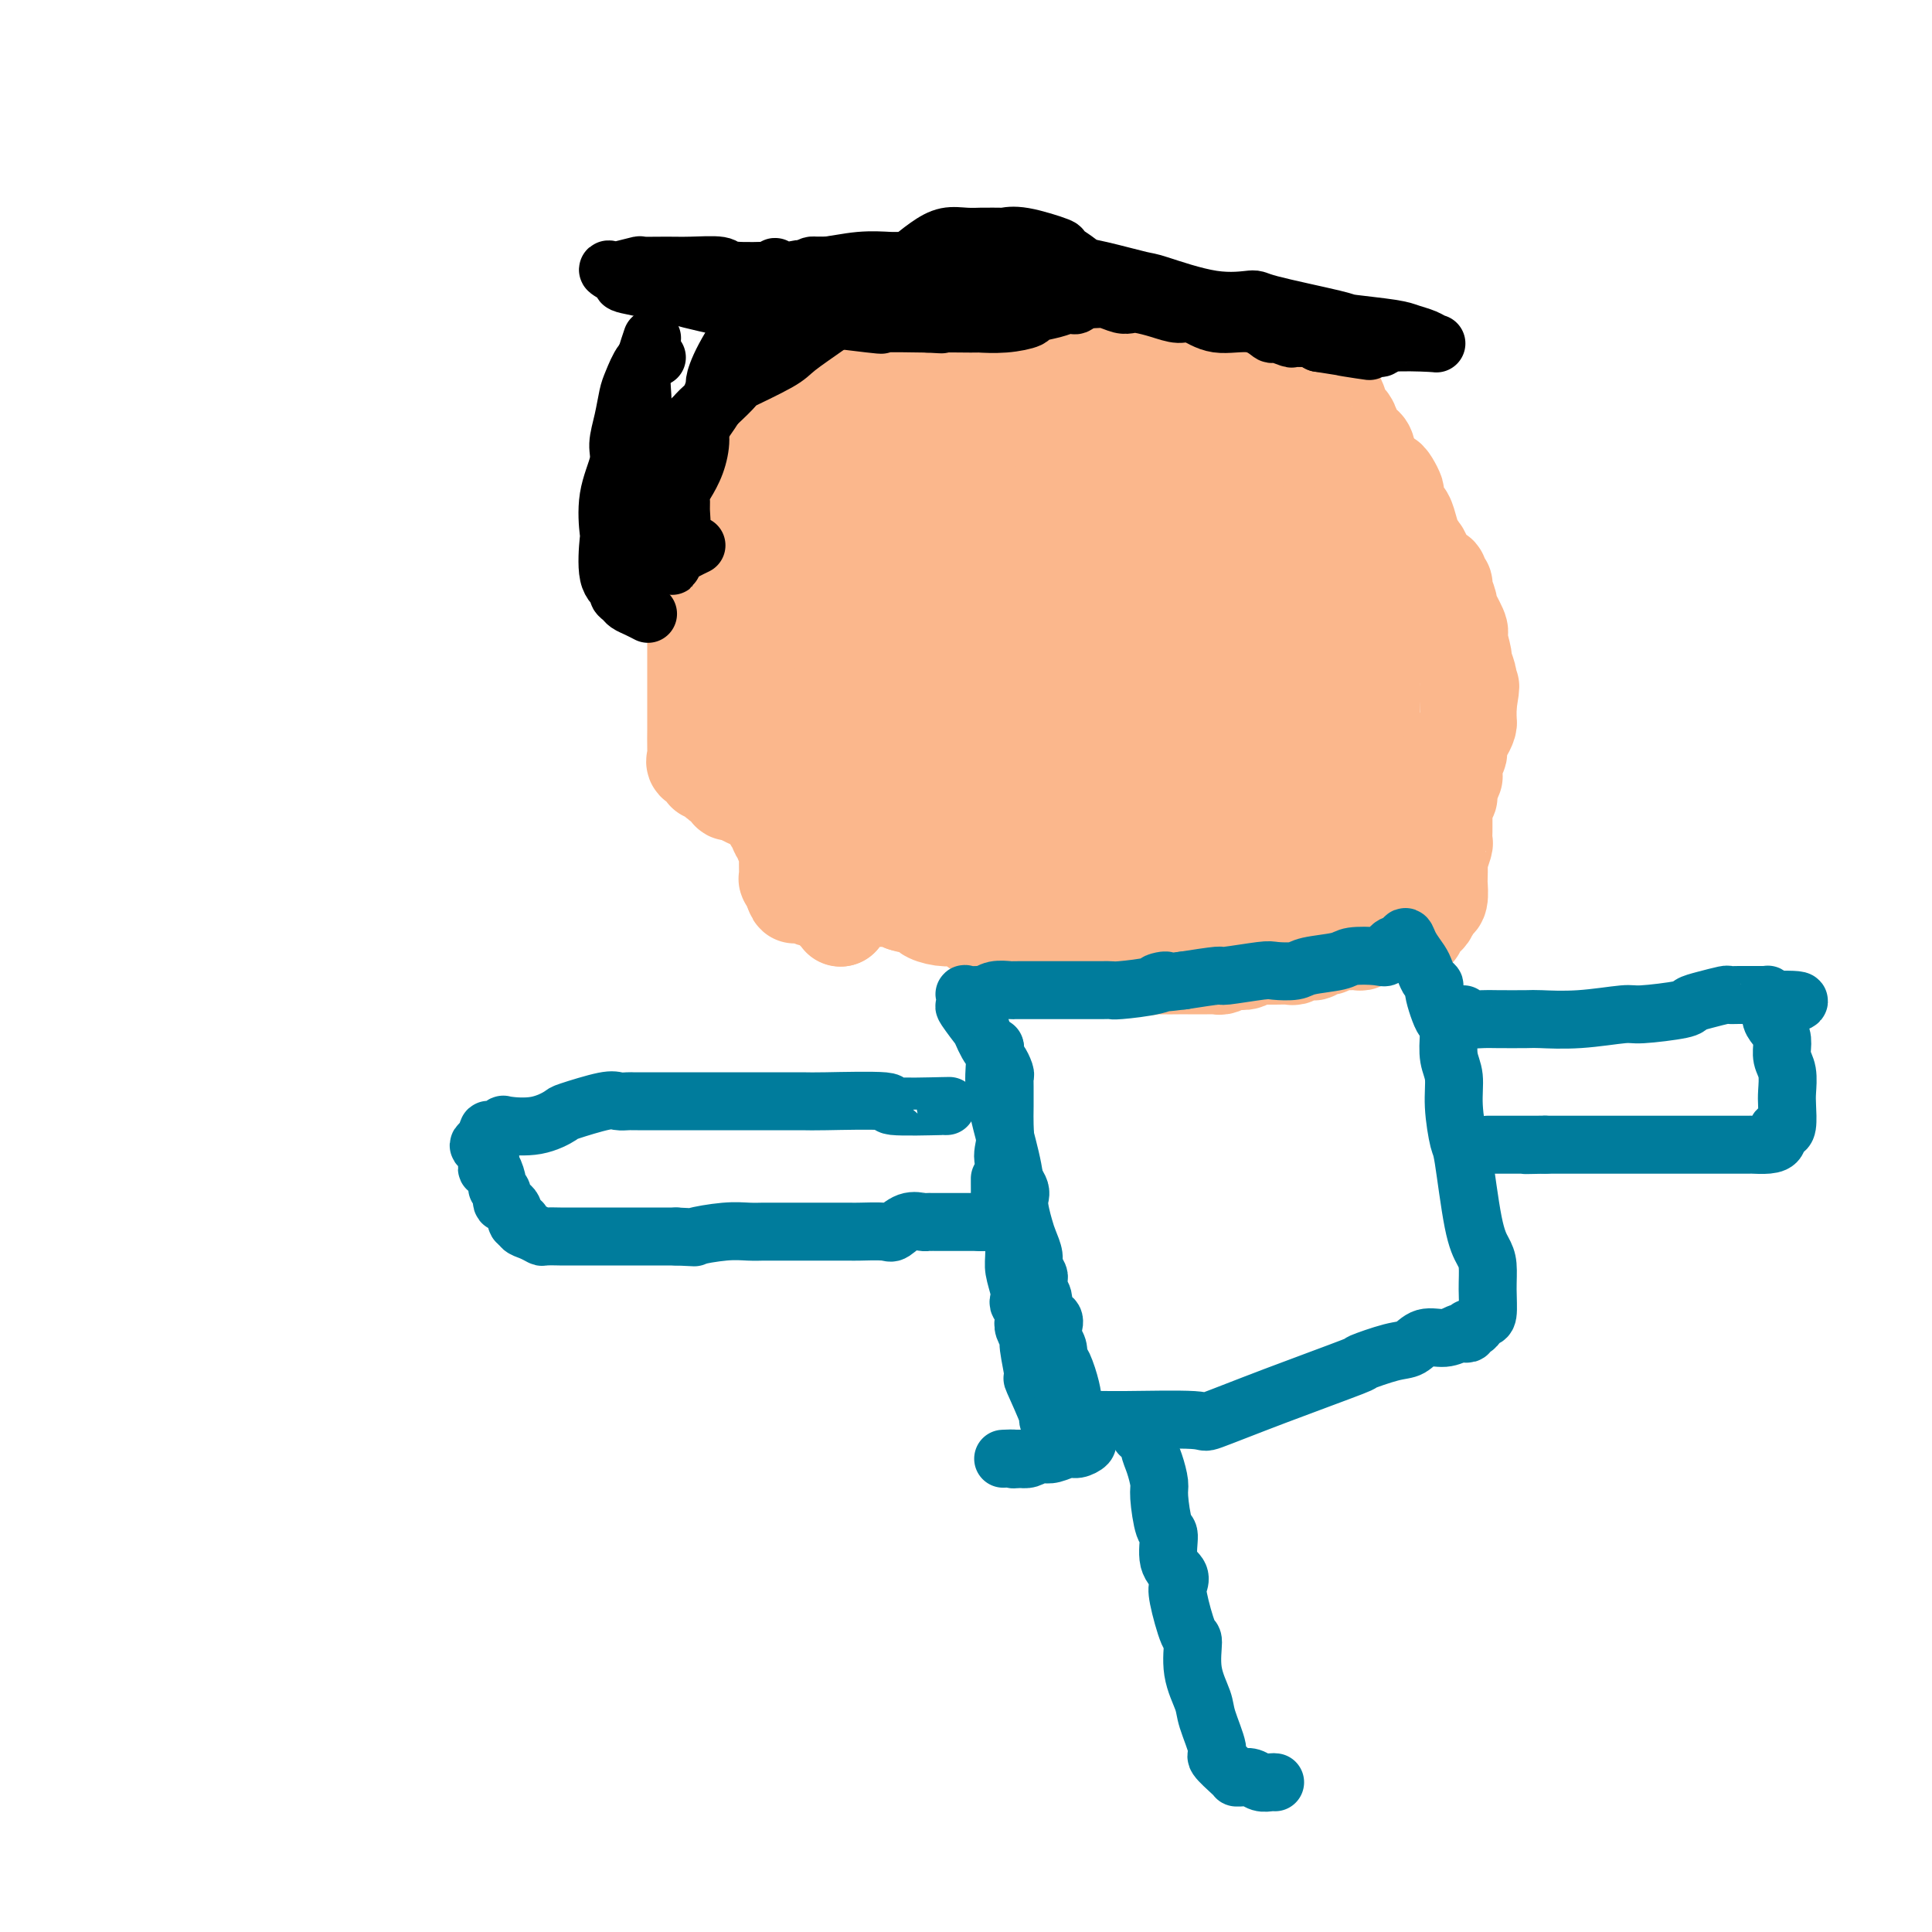 <svg viewBox='0 0 400 400' version='1.1' xmlns='http://www.w3.org/2000/svg' xmlns:xlink='http://www.w3.org/1999/xlink'><g fill='none' stroke='#FBB78C' stroke-width='28' stroke-linecap='round' stroke-linejoin='round'><path d='M192,110c0.632,-0.001 1.265,-0.002 2,0c0.735,0.002 1.574,0.008 3,0c1.426,-0.008 3.441,-0.028 5,0c1.559,0.028 2.662,0.106 4,0c1.338,-0.106 2.913,-0.395 4,-1c1.087,-0.605 1.688,-1.528 3,-2c1.312,-0.472 3.336,-0.495 5,-1c1.664,-0.505 2.967,-1.494 4,-2c1.033,-0.506 1.796,-0.531 3,-1c1.204,-0.469 2.850,-1.382 3,-2c0.150,-0.618 -1.196,-0.942 0,-1c1.196,-0.058 4.934,0.149 6,0c1.066,-0.149 -0.541,-0.653 2,0c2.541,0.653 9.231,2.465 12,3c2.769,0.535 1.617,-0.205 2,0c0.383,0.205 2.300,1.354 3,2c0.700,0.646 0.184,0.788 0,1c-0.184,0.212 -0.037,0.495 0,1c0.037,0.505 -0.036,1.233 0,3c0.036,1.767 0.180,4.573 0,7c-0.180,2.427 -0.684,4.476 -1,6c-0.316,1.524 -0.446,2.522 -1,4c-0.554,1.478 -1.534,3.436 -2,5c-0.466,1.564 -0.419,2.732 -1,4c-0.581,1.268 -1.791,2.634 -3,4'/><path d='M245,140c-1.305,3.488 -1.069,3.708 -1,4c0.069,0.292 -0.030,0.657 0,1c0.030,0.343 0.187,0.663 -1,1c-1.187,0.337 -3.720,0.689 -5,1c-1.280,0.311 -1.309,0.580 -3,1c-1.691,0.420 -5.044,0.991 -8,1c-2.956,0.009 -5.514,-0.544 -7,-1c-1.486,-0.456 -1.900,-0.814 -4,-2c-2.100,-1.186 -5.886,-3.200 -8,-4c-2.114,-0.800 -2.556,-0.385 -4,-1c-1.444,-0.615 -3.889,-2.261 -5,-3c-1.111,-0.739 -0.888,-0.572 -1,-1c-0.112,-0.428 -0.559,-1.450 -1,-3c-0.441,-1.550 -0.875,-3.629 -1,-5c-0.125,-1.371 0.060,-2.035 0,-3c-0.060,-0.965 -0.363,-2.233 0,-3c0.363,-0.767 1.393,-1.035 2,-2c0.607,-0.965 0.792,-2.629 2,-4c1.208,-1.371 3.439,-2.451 4,-3c0.561,-0.549 -0.550,-0.568 0,-1c0.550,-0.432 2.759,-1.278 4,-2c1.241,-0.722 1.515,-1.318 3,-2c1.485,-0.682 4.182,-1.448 5,-2c0.818,-0.552 -0.241,-0.891 1,-1c1.241,-0.109 4.784,0.011 6,0c1.216,-0.011 0.107,-0.154 1,0c0.893,0.154 3.788,0.603 5,1c1.212,0.397 0.742,0.742 1,1c0.258,0.258 1.244,0.430 2,1c0.756,0.570 1.280,1.538 2,3c0.720,1.462 1.634,3.418 2,5c0.366,1.582 0.183,2.791 0,4'/><path d='M236,121c0.514,1.589 -0.202,-0.439 0,1c0.202,1.439 1.322,6.344 2,8c0.678,1.656 0.912,0.065 1,2c0.088,1.935 0.029,7.398 0,10c-0.029,2.602 -0.026,2.343 0,3c0.026,0.657 0.077,2.229 0,3c-0.077,0.771 -0.280,0.740 -1,1c-0.720,0.260 -1.955,0.812 -3,1c-1.045,0.188 -1.901,0.012 -2,0c-0.099,-0.012 0.557,0.140 -1,0c-1.557,-0.140 -5.329,-0.571 -7,-1c-1.671,-0.429 -1.243,-0.854 -3,-2c-1.757,-1.146 -5.699,-3.012 -9,-4c-3.301,-0.988 -5.960,-1.097 -8,-2c-2.040,-0.903 -3.461,-2.600 -5,-4c-1.539,-1.400 -3.197,-2.502 -4,-3c-0.803,-0.498 -0.752,-0.390 -1,-1c-0.248,-0.610 -0.793,-1.937 -1,-3c-0.207,-1.063 -0.074,-1.861 0,-2c0.074,-0.139 0.088,0.380 0,-1c-0.088,-1.380 -0.280,-4.661 0,-6c0.280,-1.339 1.032,-0.737 2,-1c0.968,-0.263 2.153,-1.393 3,-2c0.847,-0.607 1.357,-0.693 2,-1c0.643,-0.307 1.418,-0.837 3,-1c1.582,-0.163 3.970,0.040 5,0c1.030,-0.040 0.702,-0.325 3,0c2.298,0.325 7.222,1.260 10,2c2.778,0.740 3.410,1.287 5,2c1.590,0.713 4.137,1.593 5,2c0.863,0.407 0.040,0.340 0,1c-0.040,0.660 0.703,2.046 1,4c0.297,1.954 0.149,4.477 0,7'/><path d='M233,134c0.238,2.572 0.335,3.003 0,5c-0.335,1.997 -1.100,5.560 -1,7c0.100,1.440 1.064,0.759 0,2c-1.064,1.241 -4.157,4.406 -6,6c-1.843,1.594 -2.438,1.617 -4,2c-1.562,0.383 -4.092,1.124 -7,2c-2.908,0.876 -6.193,1.885 -8,2c-1.807,0.115 -2.137,-0.665 -3,-1c-0.863,-0.335 -2.259,-0.225 -4,-1c-1.741,-0.775 -3.826,-2.437 -5,-3c-1.174,-0.563 -1.435,-0.029 -3,-2c-1.565,-1.971 -4.434,-6.449 -6,-9c-1.566,-2.551 -1.830,-3.177 -2,-4c-0.170,-0.823 -0.245,-1.843 0,-6c0.245,-4.157 0.809,-11.451 1,-15c0.191,-3.549 0.010,-3.353 1,-5c0.990,-1.647 3.151,-5.136 5,-8c1.849,-2.864 3.385,-5.104 4,-6c0.615,-0.896 0.307,-0.448 0,0'/><path d='M232,87c0.417,0.614 0.834,1.227 1,2c0.166,0.773 0.083,1.705 0,2c-0.083,0.295 -0.164,-0.049 0,2c0.164,2.049 0.573,6.490 1,9c0.427,2.510 0.873,3.091 1,8c0.127,4.909 -0.064,14.148 0,18c0.064,3.852 0.384,2.317 0,5c-0.384,2.683 -1.472,9.582 -2,13c-0.528,3.418 -0.497,3.353 -1,4c-0.503,0.647 -1.542,2.005 -3,4c-1.458,1.995 -3.336,4.625 -4,6c-0.664,1.375 -0.113,1.495 -1,2c-0.887,0.505 -3.211,1.397 -4,2c-0.789,0.603 -0.042,0.918 0,1c0.042,0.082 -0.622,-0.070 -1,0c-0.378,0.070 -0.469,0.361 -1,0c-0.531,-0.361 -1.500,-1.376 -3,-2c-1.500,-0.624 -3.529,-0.858 -5,-3c-1.471,-2.142 -2.383,-6.192 -4,-10c-1.617,-3.808 -3.939,-7.374 -6,-12c-2.061,-4.626 -3.862,-10.313 -5,-13c-1.138,-2.687 -1.613,-2.376 -2,-6c-0.387,-3.624 -0.684,-11.184 -1,-14c-0.316,-2.816 -0.650,-0.888 0,-2c0.650,-1.112 2.284,-5.265 3,-7c0.716,-1.735 0.515,-1.052 2,-1c1.485,0.052 4.655,-0.527 6,-1c1.345,-0.473 0.865,-0.842 4,0c3.135,0.842 9.885,2.894 13,4c3.115,1.106 2.594,1.266 4,2c1.406,0.734 4.738,2.042 8,3c3.262,0.958 6.455,1.566 8,2c1.545,0.434 1.441,0.696 2,1c0.559,0.304 1.779,0.652 3,1'/><path d='M245,107c6.075,2.161 2.263,1.065 1,1c-1.263,-0.065 0.024,0.903 0,2c-0.024,1.097 -1.359,2.323 -3,4c-1.641,1.677 -3.587,3.806 -6,6c-2.413,2.194 -5.293,4.455 -9,7c-3.707,2.545 -8.240,5.376 -13,8c-4.760,2.624 -9.746,5.042 -13,7c-3.254,1.958 -4.774,3.455 -6,4c-1.226,0.545 -2.157,0.138 -3,0c-0.843,-0.138 -1.597,-0.009 -2,0c-0.403,0.009 -0.456,-0.104 -1,0c-0.544,0.104 -1.580,0.424 -3,0c-1.420,-0.424 -3.225,-1.592 -4,-2c-0.775,-0.408 -0.519,-0.057 -2,-1c-1.481,-0.943 -4.697,-3.182 -6,-4c-1.303,-0.818 -0.693,-0.215 -1,-1c-0.307,-0.785 -1.531,-2.957 -2,-5c-0.469,-2.043 -0.183,-3.956 0,-5c0.183,-1.044 0.264,-1.220 0,-2c-0.264,-0.780 -0.872,-2.163 1,-6c1.872,-3.837 6.224,-10.126 8,-13c1.776,-2.874 0.977,-2.331 4,-4c3.023,-1.669 9.869,-5.550 15,-8c5.131,-2.450 8.546,-3.468 10,-4c1.454,-0.532 0.946,-0.579 4,-1c3.054,-0.421 9.669,-1.218 14,-1c4.331,0.218 6.377,1.449 8,2c1.623,0.551 2.823,0.422 4,1c1.177,0.578 2.332,1.862 4,3c1.668,1.138 3.849,2.130 6,3c2.151,0.870 4.271,1.619 6,3c1.729,1.381 3.065,3.395 4,5c0.935,1.605 1.467,2.803 2,4'/><path d='M262,110c1.825,4.355 3.387,10.742 4,16c0.613,5.258 0.276,9.387 0,12c-0.276,2.613 -0.492,3.709 -1,7c-0.508,3.291 -1.310,8.778 -2,11c-0.690,2.222 -1.269,1.180 -2,2c-0.731,0.820 -1.614,3.502 -3,5c-1.386,1.498 -3.275,1.814 -6,3c-2.725,1.186 -6.286,3.244 -8,4c-1.714,0.756 -1.581,0.209 -3,0c-1.419,-0.209 -4.389,-0.081 -7,0c-2.611,0.081 -4.861,0.113 -6,0c-1.139,-0.113 -1.166,-0.372 -2,-1c-0.834,-0.628 -2.475,-1.627 -6,-3c-3.525,-1.373 -8.934,-3.121 -11,-4c-2.066,-0.879 -0.790,-0.889 -2,-2c-1.210,-1.111 -4.906,-3.324 -7,-6c-2.094,-2.676 -2.586,-5.815 -3,-8c-0.414,-2.185 -0.750,-3.415 -1,-4c-0.250,-0.585 -0.416,-0.525 0,-2c0.416,-1.475 1.412,-4.485 2,-6c0.588,-1.515 0.767,-1.537 1,-2c0.233,-0.463 0.521,-1.368 2,-3c1.479,-1.632 4.150,-3.991 5,-5c0.850,-1.009 -0.121,-0.670 2,-2c2.121,-1.330 7.332,-4.331 10,-6c2.668,-1.669 2.792,-2.006 4,-3c1.208,-0.994 3.501,-2.645 7,-4c3.499,-1.355 8.206,-2.415 10,-3c1.794,-0.585 0.675,-0.696 1,-1c0.325,-0.304 2.093,-0.801 3,-1c0.907,-0.199 0.954,-0.099 1,0'/><path d='M244,104c3.794,-1.047 2.280,0.835 2,2c-0.280,1.165 0.673,1.614 2,3c1.327,1.386 3.027,3.708 4,6c0.973,2.292 1.220,4.554 1,8c-0.220,3.446 -0.907,8.075 -1,10c-0.093,1.925 0.407,1.146 -1,5c-1.407,3.854 -4.720,12.342 -6,16c-1.280,3.658 -0.527,2.485 -2,4c-1.473,1.515 -5.172,5.716 -8,8c-2.828,2.284 -4.783,2.650 -6,3c-1.217,0.350 -1.694,0.685 -3,1c-1.306,0.315 -3.441,0.611 -6,1c-2.559,0.389 -5.543,0.872 -7,1c-1.457,0.128 -1.389,-0.099 -2,0c-0.611,0.099 -1.901,0.524 -4,0c-2.099,-0.524 -5.006,-1.996 -7,-3c-1.994,-1.004 -3.074,-1.539 -4,-2c-0.926,-0.461 -1.696,-0.847 -4,-5c-2.304,-4.153 -6.141,-12.075 -8,-16c-1.859,-3.925 -1.740,-3.855 -2,-6c-0.260,-2.145 -0.900,-6.505 -1,-10c-0.100,-3.495 0.340,-6.126 1,-9c0.660,-2.874 1.541,-5.992 2,-7c0.459,-1.008 0.494,0.094 1,0c0.506,-0.094 1.481,-1.384 2,-2c0.519,-0.616 0.582,-0.557 1,-1c0.418,-0.443 1.189,-1.389 2,-2c0.811,-0.611 1.660,-0.889 2,-1c0.340,-0.111 0.170,-0.056 0,0'/><path d='M196,103c1.297,-1.320 2.594,-2.640 4,-4c1.406,-1.360 2.920,-2.761 5,-4c2.080,-1.239 4.726,-2.316 6,-3c1.274,-0.684 1.177,-0.976 3,-1c1.823,-0.024 5.565,0.218 7,0c1.435,-0.218 0.564,-0.898 1,0c0.436,0.898 2.181,3.374 3,4c0.819,0.626 0.713,-0.597 2,2c1.287,2.597 3.967,9.016 5,12c1.033,2.984 0.420,2.534 1,5c0.580,2.466 2.352,7.848 3,11c0.648,3.152 0.170,4.072 0,5c-0.170,0.928 -0.034,1.862 0,4c0.034,2.138 -0.035,5.478 0,7c0.035,1.522 0.173,1.225 0,2c-0.173,0.775 -0.657,2.624 -1,4c-0.343,1.376 -0.544,2.281 -1,3c-0.456,0.719 -1.166,1.253 -2,2c-0.834,0.747 -1.792,1.706 -2,2c-0.208,0.294 0.334,-0.078 -1,0c-1.334,0.078 -4.544,0.606 -6,1c-1.456,0.394 -1.157,0.652 -3,1c-1.843,0.348 -5.828,0.784 -7,1c-1.172,0.216 0.471,0.213 -3,0c-3.471,-0.213 -12.054,-0.634 -16,-1c-3.946,-0.366 -3.255,-0.676 -6,-2c-2.745,-1.324 -8.928,-3.660 -13,-6c-4.072,-2.340 -6.035,-4.682 -7,-6c-0.965,-1.318 -0.933,-1.613 -2,-4c-1.067,-2.387 -3.235,-6.867 -4,-9c-0.765,-2.133 -0.129,-1.921 0,-2c0.129,-0.079 -0.249,-0.451 0,-1c0.249,-0.549 1.124,-1.274 2,-2'/><path d='M164,124c1.321,-1.670 3.624,-3.346 5,-4c1.376,-0.654 1.824,-0.288 3,-1c1.176,-0.712 3.079,-2.503 8,-5c4.921,-2.497 12.860,-5.700 17,-7c4.140,-1.300 4.480,-0.696 7,-1c2.520,-0.304 7.220,-1.515 10,-2c2.780,-0.485 3.641,-0.244 6,0c2.359,0.244 6.218,0.492 9,1c2.782,0.508 4.489,1.278 6,2c1.511,0.722 2.825,1.397 4,2c1.175,0.603 2.210,1.133 3,2c0.790,0.867 1.336,2.071 2,3c0.664,0.929 1.445,1.585 2,3c0.555,1.415 0.883,3.590 1,5c0.117,1.410 0.024,2.056 0,4c-0.024,1.944 0.022,5.187 0,10c-0.022,4.813 -0.112,11.197 0,14c0.112,2.803 0.427,2.027 -1,5c-1.427,2.973 -4.597,9.697 -6,13c-1.403,3.303 -1.038,3.187 -2,4c-0.962,0.813 -3.250,2.557 -5,4c-1.750,1.443 -2.960,2.585 -4,3c-1.040,0.415 -1.908,0.104 -3,0c-1.092,-0.104 -2.407,-0.001 -4,0c-1.593,0.001 -3.463,-0.100 -5,0c-1.537,0.100 -2.741,0.401 -4,0c-1.259,-0.401 -2.572,-1.505 -4,-3c-1.428,-1.495 -2.970,-3.380 -5,-6c-2.030,-2.620 -4.546,-5.975 -7,-10c-2.454,-4.025 -4.844,-8.722 -7,-13c-2.156,-4.278 -4.078,-8.139 -6,-12'/><path d='M184,135c-2.464,-5.667 -2.125,-7.333 -2,-9c0.125,-1.667 0.036,-3.333 0,-4c-0.036,-0.667 -0.018,-0.333 0,0'/><path d='M196,99c3.868,-1.642 7.736,-3.284 10,-4c2.264,-0.716 2.925,-0.507 5,-1c2.075,-0.493 5.566,-1.690 11,-2c5.434,-0.310 12.811,0.267 18,1c5.189,0.733 8.189,1.623 10,2c1.811,0.377 2.433,0.241 5,1c2.567,0.759 7.078,2.412 9,3c1.922,0.588 1.255,0.113 1,0c-0.255,-0.113 -0.096,0.138 1,1c1.096,0.862 3.130,2.334 4,4c0.870,1.666 0.575,3.525 0,5c-0.575,1.475 -1.431,2.566 -2,4c-0.569,1.434 -0.850,3.213 -2,6c-1.150,2.787 -3.169,6.583 -6,11c-2.831,4.417 -6.476,9.456 -8,12c-1.524,2.544 -0.929,2.595 -4,6c-3.071,3.405 -9.808,10.166 -13,13c-3.192,2.834 -2.838,1.741 -4,2c-1.162,0.259 -3.840,1.869 -7,3c-3.160,1.131 -6.802,1.781 -8,2c-1.198,0.219 0.046,0.006 -1,0c-1.046,-0.006 -4.383,0.196 -6,0c-1.617,-0.196 -1.513,-0.788 -2,-1c-0.487,-0.212 -1.567,-0.043 -4,-1c-2.433,-0.957 -6.221,-3.042 -8,-4c-1.779,-0.958 -1.548,-0.791 -3,-2c-1.452,-1.209 -4.585,-3.794 -6,-5c-1.415,-1.206 -1.112,-1.035 -2,-3c-0.888,-1.965 -2.967,-6.068 -4,-9c-1.033,-2.932 -1.019,-4.693 -1,-5c0.019,-0.307 0.044,0.840 0,-1c-0.044,-1.840 -0.155,-6.669 0,-9c0.155,-2.331 0.578,-2.166 1,-2'/><path d='M180,126c0.025,-3.674 0.087,-4.359 1,-6c0.913,-1.641 2.675,-4.239 4,-6c1.325,-1.761 2.212,-2.685 3,-3c0.788,-0.315 1.477,-0.021 3,-1c1.523,-0.979 3.879,-3.232 5,-4c1.121,-0.768 1.005,-0.051 2,0c0.995,0.051 3.101,-0.562 4,-1c0.899,-0.438 0.591,-0.700 2,-1c1.409,-0.300 4.533,-0.639 6,-1c1.467,-0.361 1.276,-0.745 3,0c1.724,0.745 5.364,2.619 7,3c1.636,0.381 1.269,-0.732 3,0c1.731,0.732 5.560,3.308 7,4c1.440,0.692 0.490,-0.501 2,0c1.510,0.501 5.479,2.697 7,4c1.521,1.303 0.596,1.715 1,3c0.404,1.285 2.139,3.443 3,6c0.861,2.557 0.848,5.512 1,7c0.152,1.488 0.470,1.510 1,4c0.530,2.490 1.271,7.450 1,12c-0.271,4.550 -1.555,8.690 -2,11c-0.445,2.310 -0.051,2.790 -1,4c-0.949,1.210 -3.240,3.151 -5,5c-1.760,1.849 -2.988,3.607 -5,5c-2.012,1.393 -4.807,2.421 -6,3c-1.193,0.579 -0.785,0.710 -3,1c-2.215,0.290 -7.054,0.741 -9,1c-1.946,0.259 -0.999,0.326 -3,0c-2.001,-0.326 -6.949,-1.046 -10,-2c-3.051,-0.954 -4.206,-2.141 -6,-3c-1.794,-0.859 -4.227,-1.388 -6,-2c-1.773,-0.612 -2.887,-1.306 -4,-2'/><path d='M186,167c-5.612,-1.904 -6.642,-2.163 -8,-3c-1.358,-0.837 -3.043,-2.251 -4,-3c-0.957,-0.749 -1.185,-0.834 -2,-3c-0.815,-2.166 -2.218,-6.412 -3,-8c-0.782,-1.588 -0.942,-0.518 -1,-2c-0.058,-1.482 -0.015,-5.516 0,-8c0.015,-2.484 0.001,-3.417 0,-4c-0.001,-0.583 0.009,-0.815 0,-2c-0.009,-1.185 -0.038,-3.323 0,-4c0.038,-0.677 0.142,0.106 0,0c-0.142,-0.106 -0.531,-1.101 0,-2c0.531,-0.899 1.981,-1.703 3,-2c1.019,-0.297 1.605,-0.088 2,0c0.395,0.088 0.599,0.056 2,-1c1.401,-1.056 4.000,-3.137 5,-4c1.000,-0.863 0.401,-0.508 1,-1c0.599,-0.492 2.395,-1.831 4,-3c1.605,-1.169 3.018,-2.169 4,-3c0.982,-0.831 1.534,-1.493 2,-2c0.466,-0.507 0.848,-0.859 1,-1c0.152,-0.141 0.076,-0.070 0,0'/><path d='M196,108c1.271,0.065 2.541,0.129 3,0c0.459,-0.129 0.106,-0.452 1,0c0.894,0.452 3.036,1.678 4,2c0.964,0.322 0.752,-0.261 2,0c1.248,0.261 3.958,1.367 5,2c1.042,0.633 0.418,0.792 1,1c0.582,0.208 2.371,0.464 4,1c1.629,0.536 3.099,1.350 4,2c0.901,0.650 1.232,1.135 2,2c0.768,0.865 1.971,2.108 3,3c1.029,0.892 1.883,1.431 3,3c1.117,1.569 2.496,4.167 3,5c0.504,0.833 0.132,-0.099 1,2c0.868,2.099 2.975,7.229 4,9c1.025,1.771 0.966,0.183 1,3c0.034,2.817 0.160,10.038 0,13c-0.160,2.962 -0.605,1.663 -1,3c-0.395,1.337 -0.740,5.310 -1,7c-0.260,1.690 -0.436,1.098 -1,1c-0.564,-0.098 -1.516,0.299 -2,1c-0.484,0.701 -0.498,1.705 -1,2c-0.502,0.295 -1.491,-0.120 -2,0c-0.509,0.120 -0.538,0.775 -1,1c-0.462,0.225 -1.359,0.019 -2,0c-0.641,-0.019 -1.028,0.150 -2,0c-0.972,-0.150 -2.531,-0.617 -4,-1c-1.469,-0.383 -2.848,-0.681 -4,-1c-1.152,-0.319 -2.076,-0.660 -3,-1'/><path d='M213,168c-2.641,-0.799 -2.742,-1.296 -4,-2c-1.258,-0.704 -3.672,-1.616 -5,-2c-1.328,-0.384 -1.568,-0.240 -3,-1c-1.432,-0.760 -4.055,-2.426 -5,-3c-0.945,-0.574 -0.210,-0.058 0,-1c0.210,-0.942 -0.104,-3.342 0,-4c0.104,-0.658 0.625,0.425 1,-1c0.375,-1.425 0.602,-5.357 1,-7c0.398,-1.643 0.966,-0.998 2,-2c1.034,-1.002 2.535,-3.650 3,-5c0.465,-1.350 -0.106,-1.402 1,-3c1.106,-1.598 3.887,-4.742 5,-6c1.113,-1.258 0.556,-0.629 0,0'/><path d='M247,118c0.616,1.331 1.232,2.663 2,4c0.768,1.337 1.687,2.680 3,5c1.313,2.320 3.019,5.619 4,7c0.981,1.381 1.235,0.846 2,2c0.765,1.154 2.040,3.999 3,5c0.960,1.001 1.604,0.158 2,1c0.396,0.842 0.545,3.370 1,5c0.455,1.630 1.218,2.362 2,3c0.782,0.638 1.583,1.183 2,2c0.417,0.817 0.451,1.905 1,3c0.549,1.095 1.614,2.197 2,3c0.386,0.803 0.093,1.309 0,2c-0.093,0.691 0.014,1.569 0,2c-0.014,0.431 -0.147,0.417 0,1c0.147,0.583 0.576,1.765 0,2c-0.576,0.235 -2.155,-0.475 -3,-1c-0.845,-0.525 -0.956,-0.864 -1,-1c-0.044,-0.136 -0.022,-0.068 0,0'/><path d='M267,163c0.196,0.113 0.393,0.226 0,0c-0.393,-0.226 -1.375,-0.792 -2,-1c-0.625,-0.208 -0.893,-0.060 -1,0c-0.107,0.060 -0.054,0.030 0,0'/></g>
<g fill='none' stroke='#FBB78C' stroke-width='20' stroke-linecap='round' stroke-linejoin='round'><path d='M224,194c0.635,-0.001 1.271,-0.001 2,0c0.729,0.001 1.552,0.004 2,0c0.448,-0.004 0.519,-0.016 1,0c0.481,0.016 1.370,0.061 2,0c0.630,-0.061 1.000,-0.229 1,0c-0.000,0.229 -0.372,0.856 1,0c1.372,-0.856 4.487,-3.196 6,-4c1.513,-0.804 1.423,-0.072 2,0c0.577,0.072 1.822,-0.517 3,-1c1.178,-0.483 2.291,-0.862 3,-1c0.709,-0.138 1.016,-0.037 1,0c-0.016,0.037 -0.355,0.010 0,0c0.355,-0.010 1.403,-0.003 2,0c0.597,0.003 0.742,0.001 1,0c0.258,-0.001 0.629,-0.000 1,0c0.371,0.000 0.744,0.000 1,0c0.256,-0.000 0.397,0.000 1,0c0.603,-0.000 1.667,-0.000 2,0c0.333,0.000 -0.065,0.001 0,0c0.065,-0.001 0.594,-0.004 1,0c0.406,0.004 0.689,0.016 1,0c0.311,-0.016 0.650,-0.061 1,0c0.350,0.061 0.713,0.226 1,0c0.287,-0.226 0.500,-0.844 1,-1c0.500,-0.156 1.289,0.150 2,0c0.711,-0.150 1.346,-0.757 2,-1c0.654,-0.243 1.327,-0.121 2,0'/><path d='M267,186c7.842,-1.690 5.946,-1.916 5,-2c-0.946,-0.084 -0.943,-0.025 0,-1c0.943,-0.975 2.826,-2.983 4,-4c1.174,-1.017 1.638,-1.042 2,-1c0.362,0.042 0.622,0.152 1,0c0.378,-0.152 0.875,-0.565 1,-1c0.125,-0.435 -0.120,-0.890 0,-1c0.120,-0.110 0.607,0.125 1,0c0.393,-0.125 0.694,-0.611 1,-1c0.306,-0.389 0.618,-0.682 1,-1c0.382,-0.318 0.834,-0.663 1,-1c0.166,-0.337 0.044,-0.668 0,-1c-0.044,-0.332 -0.012,-0.667 0,-1c0.012,-0.333 0.003,-0.666 0,-1c-0.003,-0.334 -0.001,-0.671 0,-1c0.001,-0.329 0.000,-0.652 0,-1c-0.000,-0.348 -0.000,-0.721 0,-1c0.000,-0.279 0.000,-0.463 0,-1c-0.000,-0.537 -0.000,-1.428 0,-2c0.000,-0.572 0.000,-0.826 0,-1c-0.000,-0.174 -0.000,-0.267 0,-1c0.000,-0.733 0.000,-2.105 0,-3c-0.000,-0.895 -0.000,-1.311 0,-2c0.000,-0.689 0.000,-1.650 0,-2c-0.000,-0.350 -0.000,-0.088 0,-1c0.000,-0.912 0.000,-2.997 0,-4c-0.000,-1.003 -0.000,-0.924 0,-1c0.000,-0.076 0.000,-0.307 0,-1c-0.000,-0.693 -0.000,-1.846 0,-3'/><path d='M284,145c0.154,-4.771 0.039,-2.197 0,-2c-0.039,0.197 -0.003,-1.982 0,-3c0.003,-1.018 -0.027,-0.874 0,-1c0.027,-0.126 0.112,-0.522 0,-1c-0.112,-0.478 -0.422,-1.039 0,-2c0.422,-0.961 1.574,-2.321 2,-3c0.426,-0.679 0.125,-0.678 0,-1c-0.125,-0.322 -0.075,-0.968 0,-2c0.075,-1.032 0.174,-2.449 0,-3c-0.174,-0.551 -0.620,-0.237 -1,-1c-0.380,-0.763 -0.693,-2.603 -1,-4c-0.307,-1.397 -0.608,-2.351 -1,-3c-0.392,-0.649 -0.874,-0.993 -1,-1c-0.126,-0.007 0.106,0.324 0,0c-0.106,-0.324 -0.550,-1.303 -1,-2c-0.450,-0.697 -0.907,-1.111 -1,-2c-0.093,-0.889 0.177,-2.254 0,-3c-0.177,-0.746 -0.803,-0.873 -1,-1c-0.197,-0.127 0.034,-0.255 0,-1c-0.034,-0.745 -0.333,-2.107 -1,-3c-0.667,-0.893 -1.703,-1.318 -2,-2c-0.297,-0.682 0.146,-1.620 0,-3c-0.146,-1.380 -0.879,-3.200 -1,-4c-0.121,-0.800 0.371,-0.579 0,-1c-0.371,-0.421 -1.605,-1.484 -2,-2c-0.395,-0.516 0.047,-0.485 0,-1c-0.047,-0.515 -0.585,-1.576 -1,-2c-0.415,-0.424 -0.708,-0.212 -1,0'/><path d='M271,91c-2.443,-5.791 -1.049,-2.269 -1,-1c0.049,1.269 -1.247,0.285 -2,0c-0.753,-0.285 -0.961,0.130 -1,0c-0.039,-0.130 0.093,-0.806 0,-1c-0.093,-0.194 -0.411,0.092 -1,0c-0.589,-0.092 -1.447,-0.563 -2,-1c-0.553,-0.437 -0.799,-0.842 -1,-1c-0.201,-0.158 -0.358,-0.071 -1,0c-0.642,0.071 -1.771,0.125 -2,0c-0.229,-0.125 0.440,-0.430 0,-1c-0.440,-0.570 -1.990,-1.407 -3,-2c-1.010,-0.593 -1.479,-0.942 -2,-1c-0.521,-0.058 -1.095,0.177 -2,0c-0.905,-0.177 -2.141,-0.765 -3,-1c-0.859,-0.235 -1.340,-0.115 -2,0c-0.660,0.115 -1.500,0.227 -2,0c-0.500,-0.227 -0.659,-0.793 -1,-1c-0.341,-0.207 -0.863,-0.054 -1,0c-0.137,0.054 0.110,0.011 0,0c-0.110,-0.011 -0.579,0.011 -1,0c-0.421,-0.011 -0.795,-0.056 -1,0c-0.205,0.056 -0.243,0.211 -1,0c-0.757,-0.211 -2.234,-0.789 -3,-1c-0.766,-0.211 -0.822,-0.057 -1,0c-0.178,0.057 -0.480,0.016 -1,0c-0.520,-0.016 -1.260,-0.008 -2,0'/><path d='M234,80c-3.982,-0.559 -2.436,0.043 -2,0c0.436,-0.043 -0.237,-0.729 -1,-1c-0.763,-0.271 -1.614,-0.125 -2,0c-0.386,0.125 -0.305,0.230 -1,0c-0.695,-0.230 -2.165,-0.794 -3,-1c-0.835,-0.206 -1.035,-0.055 -1,0c0.035,0.055 0.304,0.015 0,0c-0.304,-0.015 -1.182,-0.004 -2,0c-0.818,0.004 -1.575,0.001 -2,0c-0.425,-0.001 -0.516,-0.000 -1,0c-0.484,0.000 -1.359,0.000 -2,0c-0.641,-0.000 -1.047,-0.000 -1,0c0.047,0.000 0.545,0.000 0,0c-0.545,-0.000 -2.135,-0.000 -3,0c-0.865,0.000 -1.005,0.000 -1,0c0.005,-0.000 0.156,-0.000 0,0c-0.156,0.000 -0.619,0.000 -1,0c-0.381,-0.000 -0.679,-0.000 -1,0c-0.321,0.000 -0.663,0.000 -1,0c-0.337,-0.000 -0.668,-0.000 -1,0'/><path d='M208,78c-3.806,-0.282 -0.320,0.015 0,0c0.320,-0.015 -2.526,-0.340 -4,0c-1.474,0.340 -1.575,1.345 -2,2c-0.425,0.655 -1.175,0.959 -2,1c-0.825,0.041 -1.727,-0.181 -2,0c-0.273,0.181 0.083,0.767 0,1c-0.083,0.233 -0.604,0.114 -1,0c-0.396,-0.114 -0.667,-0.223 -1,0c-0.333,0.223 -0.727,0.778 -1,1c-0.273,0.222 -0.424,0.111 -1,0c-0.576,-0.111 -1.578,-0.223 -2,0c-0.422,0.223 -0.264,0.780 0,1c0.264,0.220 0.636,0.101 0,0c-0.636,-0.101 -2.279,-0.185 -3,0c-0.721,0.185 -0.521,0.638 -1,1c-0.479,0.362 -1.637,0.633 -2,1c-0.363,0.367 0.069,0.830 0,1c-0.069,0.170 -0.638,0.045 -1,0c-0.362,-0.045 -0.517,-0.012 -1,0c-0.483,0.012 -1.292,0.003 -2,0c-0.708,-0.003 -1.313,-0.001 -2,0c-0.687,0.001 -1.454,0.000 -2,0c-0.546,-0.000 -0.870,-0.000 -1,0c-0.130,0.000 -0.065,0.000 0,0'/><path d='M177,87c-4.748,1.717 -1.117,1.511 0,2c1.117,0.489 -0.279,1.675 -1,2c-0.721,0.325 -0.767,-0.212 -1,0c-0.233,0.212 -0.654,1.171 -1,2c-0.346,0.829 -0.617,1.527 -1,2c-0.383,0.473 -0.877,0.719 -1,1c-0.123,0.281 0.126,0.596 0,1c-0.126,0.404 -0.626,0.896 -1,1c-0.374,0.104 -0.620,-0.180 -1,0c-0.380,0.180 -0.892,0.826 -1,1c-0.108,0.174 0.189,-0.122 0,0c-0.189,0.122 -0.863,0.663 -1,1c-0.137,0.337 0.261,0.472 0,1c-0.261,0.528 -1.183,1.451 -2,2c-0.817,0.549 -1.529,0.725 -2,1c-0.471,0.275 -0.701,0.648 -1,1c-0.299,0.352 -0.668,0.682 -1,1c-0.332,0.318 -0.628,0.624 -1,1c-0.372,0.376 -0.821,0.822 -1,1c-0.179,0.178 -0.090,0.089 0,0'/><path d='M160,108c-2.582,3.367 -0.538,1.284 0,1c0.538,-0.284 -0.429,1.230 -1,2c-0.571,0.770 -0.746,0.795 -1,1c-0.254,0.205 -0.588,0.588 -1,1c-0.412,0.412 -0.903,0.852 -1,1c-0.097,0.148 0.199,0.005 0,0c-0.199,-0.005 -0.894,0.128 -1,1c-0.106,0.872 0.378,2.484 0,3c-0.378,0.516 -1.617,-0.065 -2,0c-0.383,0.065 0.091,0.775 0,1c-0.091,0.225 -0.746,-0.035 -1,0c-0.254,0.035 -0.107,0.366 0,1c0.107,0.634 0.173,1.572 0,2c-0.173,0.428 -0.585,0.346 -1,1c-0.415,0.654 -0.833,2.044 -1,3c-0.167,0.956 -0.084,1.478 0,2'/><path d='M150,128c-1.325,3.042 0.363,0.646 1,0c0.637,-0.646 0.223,0.457 0,1c-0.223,0.543 -0.256,0.525 0,1c0.256,0.475 0.800,1.443 1,2c0.200,0.557 0.058,0.701 0,1c-0.058,0.299 -0.030,0.752 0,1c0.030,0.248 0.063,0.293 0,1c-0.063,0.707 -0.221,2.078 0,3c0.221,0.922 0.823,1.395 1,2c0.177,0.605 -0.069,1.341 0,2c0.069,0.659 0.453,1.242 1,2c0.547,0.758 1.256,1.690 2,2c0.744,0.310 1.523,-0.003 2,0c0.477,0.003 0.653,0.322 1,1c0.347,0.678 0.866,1.715 1,2c0.134,0.285 -0.118,-0.184 0,0c0.118,0.184 0.606,1.019 1,2c0.394,0.981 0.693,2.107 1,3c0.307,0.893 0.621,1.551 1,2c0.379,0.449 0.823,0.687 1,1c0.177,0.313 0.086,0.700 0,1c-0.086,0.300 -0.167,0.514 0,1c0.167,0.486 0.584,1.243 1,2'/><path d='M165,161c1.828,3.013 0.398,1.045 0,1c-0.398,-0.045 0.236,1.835 1,3c0.764,1.165 1.656,1.617 2,2c0.344,0.383 0.138,0.698 0,1c-0.138,0.302 -0.210,0.592 0,1c0.210,0.408 0.700,0.935 1,1c0.300,0.065 0.410,-0.330 1,0c0.590,0.330 1.659,1.387 2,2c0.341,0.613 -0.045,0.784 0,1c0.045,0.216 0.520,0.477 1,1c0.480,0.523 0.966,1.307 1,2c0.034,0.693 -0.384,1.295 0,2c0.384,0.705 1.571,1.514 2,2c0.429,0.486 0.102,0.650 0,1c-0.102,0.350 0.022,0.885 0,1c-0.022,0.115 -0.190,-0.190 0,0c0.190,0.190 0.738,0.874 1,1c0.262,0.126 0.237,-0.306 1,0c0.763,0.306 2.312,1.350 3,2c0.688,0.650 0.513,0.905 1,1c0.487,0.095 1.636,0.028 2,0c0.364,-0.028 -0.057,-0.018 0,0c0.057,0.018 0.592,0.043 1,0c0.408,-0.043 0.688,-0.155 1,0c0.312,0.155 0.656,0.578 1,1'/><path d='M187,187c1.776,0.615 1.216,0.154 1,0c-0.216,-0.154 -0.088,0.001 0,0c0.088,-0.001 0.135,-0.158 1,0c0.865,0.158 2.546,0.631 3,1c0.454,0.369 -0.320,0.635 0,1c0.320,0.365 1.735,0.828 3,1c1.265,0.172 2.381,0.054 3,0c0.619,-0.054 0.743,-0.043 1,0c0.257,0.043 0.648,0.116 1,0c0.352,-0.116 0.666,-0.423 1,0c0.334,0.423 0.690,1.576 1,2c0.310,0.424 0.576,0.118 1,0c0.424,-0.118 1.007,-0.047 1,0c-0.007,0.047 -0.604,0.069 0,0c0.604,-0.069 2.408,-0.229 3,0c0.592,0.229 -0.028,0.846 0,1c0.028,0.154 0.704,-0.156 1,0c0.296,0.156 0.212,0.776 1,1c0.788,0.224 2.449,0.050 3,0c0.551,-0.050 -0.006,0.024 0,0c0.006,-0.024 0.575,-0.146 1,0c0.425,0.146 0.705,0.561 1,1c0.295,0.439 0.604,0.902 1,1c0.396,0.098 0.879,-0.170 1,0c0.121,0.170 -0.121,0.776 0,1c0.121,0.224 0.606,0.064 1,0c0.394,-0.064 0.697,-0.032 1,0'/><path d='M218,197c5.202,1.486 2.707,0.202 2,0c-0.707,-0.202 0.373,0.677 1,1c0.627,0.323 0.801,0.090 1,0c0.199,-0.090 0.424,-0.038 1,0c0.576,0.038 1.502,0.063 2,0c0.498,-0.063 0.566,-0.214 1,0c0.434,0.214 1.233,0.793 2,1c0.767,0.207 1.501,0.041 2,0c0.499,-0.041 0.764,0.041 1,0c0.236,-0.041 0.445,-0.207 1,0c0.555,0.207 1.457,0.786 2,1c0.543,0.214 0.727,0.061 1,0c0.273,-0.061 0.637,-0.031 1,0'/><path d='M236,200c2.886,0.464 1.102,0.124 1,0c-0.102,-0.124 1.477,-0.033 3,0c1.523,0.033 2.989,0.009 4,0c1.011,-0.009 1.566,-0.002 2,0c0.434,0.002 0.746,0.000 1,0c0.254,-0.000 0.448,0.001 1,0c0.552,-0.001 1.461,-0.004 2,0c0.539,0.004 0.707,0.015 1,0c0.293,-0.015 0.712,-0.056 1,0c0.288,0.056 0.444,0.207 1,0c0.556,-0.207 1.511,-0.773 2,-1c0.489,-0.227 0.511,-0.113 1,0c0.489,0.113 1.446,0.227 2,0c0.554,-0.227 0.705,-0.793 1,-1c0.295,-0.207 0.733,-0.054 1,0c0.267,0.054 0.364,0.011 1,0c0.636,-0.011 1.810,0.011 3,0c1.190,-0.011 2.394,-0.054 3,0c0.606,0.054 0.614,0.207 1,0c0.386,-0.207 1.150,-0.772 2,-1c0.850,-0.228 1.785,-0.117 2,0c0.215,0.117 -0.292,0.242 0,0c0.292,-0.242 1.381,-0.850 2,-1c0.619,-0.150 0.766,0.157 1,0c0.234,-0.157 0.553,-0.778 1,-1c0.447,-0.222 1.021,-0.045 2,0c0.979,0.045 2.365,-0.043 3,0c0.635,0.043 0.521,0.218 1,0c0.479,-0.218 1.552,-0.828 2,-1c0.448,-0.172 0.271,0.094 1,0c0.729,-0.094 2.365,-0.547 4,-1'/><path d='M289,193c8.317,-1.034 2.610,-0.119 1,0c-1.610,0.119 0.878,-0.558 2,-1c1.122,-0.442 0.878,-0.647 1,-1c0.122,-0.353 0.611,-0.852 1,-1c0.389,-0.148 0.679,0.054 1,0c0.321,-0.054 0.674,-0.365 1,-1c0.326,-0.635 0.623,-1.593 1,-2c0.377,-0.407 0.832,-0.264 1,-1c0.168,-0.736 0.049,-2.352 0,-3c-0.049,-0.648 -0.027,-0.330 0,-1c0.027,-0.670 0.060,-2.330 0,-3c-0.060,-0.670 -0.212,-0.349 0,-1c0.212,-0.651 0.789,-2.272 1,-3c0.211,-0.728 0.056,-0.562 0,-1c-0.056,-0.438 -0.015,-1.479 0,-2c0.015,-0.521 0.003,-0.521 0,-1c-0.003,-0.479 0.003,-1.438 0,-2c-0.003,-0.562 -0.016,-0.726 0,-1c0.016,-0.274 0.061,-0.659 0,-1c-0.061,-0.341 -0.226,-0.637 0,-1c0.226,-0.363 0.844,-0.792 1,-1c0.156,-0.208 -0.150,-0.194 0,-1c0.150,-0.806 0.758,-2.432 1,-3c0.242,-0.568 0.120,-0.077 0,-1c-0.120,-0.923 -0.239,-3.259 0,-4c0.239,-0.741 0.834,0.114 1,0c0.166,-0.114 -0.099,-1.196 0,-2c0.099,-0.804 0.563,-1.332 1,-2c0.437,-0.668 0.849,-1.478 1,-2c0.151,-0.522 0.041,-0.756 0,-1c-0.041,-0.244 -0.012,-0.498 0,-1c0.012,-0.502 0.006,-1.251 0,-2'/><path d='M304,146c1.082,-6.690 0.286,-2.914 0,-2c-0.286,0.914 -0.062,-1.033 0,-2c0.062,-0.967 -0.040,-0.953 0,-1c0.040,-0.047 0.220,-0.156 0,-1c-0.220,-0.844 -0.842,-2.422 -1,-3c-0.158,-0.578 0.146,-0.156 0,-1c-0.146,-0.844 -0.742,-2.955 -1,-4c-0.258,-1.045 -0.178,-1.022 0,-1c0.178,0.022 0.455,0.045 0,-1c-0.455,-1.045 -1.643,-3.158 -2,-4c-0.357,-0.842 0.115,-0.412 0,-1c-0.115,-0.588 -0.818,-2.196 -1,-3c-0.182,-0.804 0.159,-0.806 0,-1c-0.159,-0.194 -0.816,-0.579 -1,-1c-0.184,-0.421 0.105,-0.876 0,-1c-0.105,-0.124 -0.606,0.085 -1,0c-0.394,-0.085 -0.683,-0.462 -1,-1c-0.317,-0.538 -0.662,-1.237 -1,-2c-0.338,-0.763 -0.668,-1.589 -1,-2c-0.332,-0.411 -0.667,-0.408 -1,-1c-0.333,-0.592 -0.663,-1.779 -1,-3c-0.337,-1.221 -0.682,-2.477 -1,-3c-0.318,-0.523 -0.610,-0.312 -1,-1c-0.390,-0.688 -0.877,-2.273 -1,-3c-0.123,-0.727 0.119,-0.595 0,-1c-0.119,-0.405 -0.599,-1.346 -1,-2c-0.401,-0.654 -0.723,-1.022 -1,-1c-0.277,0.022 -0.508,0.435 -1,0c-0.492,-0.435 -1.246,-1.717 -2,-3'/><path d='M284,96c-2.405,-3.676 -1.419,-1.367 -1,-1c0.419,0.367 0.271,-1.210 0,-2c-0.271,-0.790 -0.664,-0.795 -1,-1c-0.336,-0.205 -0.615,-0.611 -1,-1c-0.385,-0.389 -0.876,-0.761 -1,-1c-0.124,-0.239 0.121,-0.346 0,-1c-0.121,-0.654 -0.606,-1.856 -1,-2c-0.394,-0.144 -0.696,0.772 -1,0c-0.304,-0.772 -0.610,-3.230 -1,-4c-0.390,-0.770 -0.864,0.148 -1,0c-0.136,-0.148 0.066,-1.363 0,-2c-0.066,-0.637 -0.402,-0.695 -1,-1c-0.598,-0.305 -1.460,-0.855 -2,-1c-0.540,-0.145 -0.758,0.115 -1,0c-0.242,-0.115 -0.507,-0.604 -1,-1c-0.493,-0.396 -1.213,-0.699 -2,-1c-0.787,-0.301 -1.641,-0.602 -2,-1c-0.359,-0.398 -0.222,-0.894 -1,-1c-0.778,-0.106 -2.471,0.178 -4,0c-1.529,-0.178 -2.895,-0.818 -4,-1c-1.105,-0.182 -1.948,0.095 -3,0c-1.052,-0.095 -2.313,-0.562 -3,-1c-0.687,-0.438 -0.800,-0.849 -1,-1c-0.200,-0.151 -0.486,-0.043 -1,0c-0.514,0.043 -1.257,0.022 -2,0'/><path d='M248,72c-4.573,-1.177 -2.507,-0.119 -2,0c0.507,0.119 -0.547,-0.700 -1,-1c-0.453,-0.300 -0.307,-0.080 -1,0c-0.693,0.080 -2.227,0.022 -3,0c-0.773,-0.022 -0.785,-0.006 -1,0c-0.215,0.006 -0.631,0.002 -1,0c-0.369,-0.002 -0.690,-0.000 -1,0c-0.310,0.000 -0.608,0.000 -1,0c-0.392,-0.000 -0.878,-0.000 -1,0c-0.122,0.000 0.120,0.000 0,0c-0.120,-0.000 -0.604,-0.000 -1,0c-0.396,0.000 -0.705,0.000 -1,0c-0.295,-0.000 -0.575,-0.000 -1,0c-0.425,0.000 -0.995,0.000 -1,0c-0.005,-0.000 0.556,-0.000 0,0c-0.556,0.000 -2.229,0.001 -3,0c-0.771,-0.001 -0.640,-0.003 -1,0c-0.360,0.003 -1.210,0.011 -2,0c-0.790,-0.011 -1.521,-0.041 -2,0c-0.479,0.041 -0.706,0.155 -1,0c-0.294,-0.155 -0.656,-0.577 -1,-1c-0.344,-0.423 -0.669,-0.845 -1,-1c-0.331,-0.155 -0.666,-0.042 -1,0c-0.334,0.042 -0.667,0.012 -1,0c-0.333,-0.012 -0.667,-0.006 -1,0'/><path d='M218,69c-4.754,-0.403 -1.640,0.089 -1,0c0.640,-0.089 -1.194,-0.760 -2,-1c-0.806,-0.240 -0.583,-0.050 -1,0c-0.417,0.050 -1.474,-0.039 -2,0c-0.526,0.039 -0.522,0.207 -1,0c-0.478,-0.207 -1.437,-0.787 -2,-1c-0.563,-0.213 -0.729,-0.057 -1,0c-0.271,0.057 -0.646,0.015 -1,0c-0.354,-0.015 -0.686,-0.004 -1,0c-0.314,0.004 -0.609,0.001 -1,0c-0.391,-0.001 -0.879,-0.000 -1,0c-0.121,0.000 0.123,0.000 0,0c-0.123,-0.000 -0.614,-0.000 -1,0c-0.386,0.000 -0.667,0.000 -1,0c-0.333,-0.000 -0.719,-0.000 -1,0c-0.281,0.000 -0.459,0.000 -1,0c-0.541,-0.000 -1.445,-0.000 -2,0c-0.555,0.000 -0.760,0.000 -1,0c-0.240,-0.000 -0.515,-0.000 -1,0c-0.485,0.000 -1.180,0.000 -2,0c-0.820,-0.000 -1.766,-0.000 -2,0c-0.234,0.000 0.245,0.000 0,0c-0.245,-0.000 -1.213,-0.000 -2,0c-0.787,0.000 -1.394,0.000 -2,0'/><path d='M188,67c-5.289,0.318 -3.511,2.113 -3,3c0.511,0.887 -0.245,0.865 -1,1c-0.755,0.135 -1.508,0.427 -2,1c-0.492,0.573 -0.722,1.426 -1,2c-0.278,0.574 -0.603,0.870 -1,1c-0.397,0.130 -0.866,0.094 -1,0c-0.134,-0.094 0.066,-0.245 0,0c-0.066,0.245 -0.399,0.888 -1,1c-0.601,0.112 -1.472,-0.307 -2,0c-0.528,0.307 -0.715,1.340 -1,2c-0.285,0.660 -0.668,0.947 -1,1c-0.332,0.053 -0.614,-0.127 -1,0c-0.386,0.127 -0.877,0.560 -1,1c-0.123,0.440 0.122,0.888 0,1c-0.122,0.112 -0.610,-0.111 -1,0c-0.390,0.111 -0.680,0.554 -1,1c-0.320,0.446 -0.668,0.893 -1,1c-0.332,0.107 -0.649,-0.125 -1,0c-0.351,0.125 -0.738,0.608 -1,1c-0.262,0.392 -0.399,0.693 -1,1c-0.601,0.307 -1.666,0.618 -2,1c-0.334,0.382 0.064,0.834 0,1c-0.064,0.166 -0.590,0.048 -1,0c-0.410,-0.048 -0.705,-0.024 -1,0'/><path d='M162,87c-4.075,3.131 -1.264,0.957 -1,1c0.264,0.043 -2.020,2.303 -3,3c-0.980,0.697 -0.658,-0.168 -1,0c-0.342,0.168 -1.350,1.369 -2,2c-0.650,0.631 -0.944,0.693 -1,1c-0.056,0.307 0.126,0.859 0,1c-0.126,0.141 -0.560,-0.131 -1,0c-0.440,0.131 -0.888,0.664 -1,1c-0.112,0.336 0.111,0.475 0,1c-0.111,0.525 -0.555,1.435 -1,2c-0.445,0.565 -0.890,0.787 -1,1c-0.110,0.213 0.115,0.419 0,1c-0.115,0.581 -0.571,1.536 -1,2c-0.429,0.464 -0.832,0.437 -1,1c-0.168,0.563 -0.101,1.716 0,2c0.101,0.284 0.234,-0.300 0,0c-0.234,0.300 -0.837,1.484 -1,2c-0.163,0.516 0.114,0.365 0,1c-0.114,0.635 -0.619,2.058 -1,3c-0.381,0.942 -0.638,1.404 -1,2c-0.362,0.596 -0.829,1.325 -1,2c-0.171,0.675 -0.046,1.297 0,2c0.046,0.703 0.013,1.487 0,2c-0.013,0.513 -0.007,0.757 0,1'/><path d='M144,121c-1.392,4.142 -0.373,1.499 0,1c0.373,-0.499 0.100,1.148 0,2c-0.100,0.852 -0.027,0.910 0,1c0.027,0.090 0.007,0.213 0,1c-0.007,0.787 -0.002,2.239 0,3c0.002,0.761 0.001,0.833 0,1c-0.001,0.167 -0.000,0.431 0,1c0.000,0.569 0.000,1.445 0,2c-0.000,0.555 -0.000,0.790 0,1c0.000,0.210 0.000,0.395 0,1c-0.000,0.605 -0.000,1.630 0,2c0.000,0.370 0.000,0.085 0,1c-0.000,0.915 -0.000,3.029 0,5c0.000,1.971 0.001,3.799 0,5c-0.001,1.201 -0.002,1.775 0,2c0.002,0.225 0.008,0.102 0,1c-0.008,0.898 -0.031,2.819 0,4c0.031,1.181 0.116,1.622 0,2c-0.116,0.378 -0.434,0.693 0,1c0.434,0.307 1.621,0.607 2,1c0.379,0.393 -0.048,0.879 0,1c0.048,0.121 0.572,-0.121 1,0c0.428,0.121 0.759,0.607 1,1c0.241,0.393 0.393,0.694 1,1c0.607,0.306 1.668,0.618 2,1c0.332,0.382 -0.064,0.834 0,1c0.064,0.166 0.590,0.048 1,0c0.410,-0.048 0.705,-0.024 1,0'/><path d='M153,164c1.505,1.095 0.766,0.831 1,1c0.234,0.169 1.440,0.770 2,1c0.560,0.230 0.475,0.090 1,0c0.525,-0.090 1.661,-0.131 2,0c0.339,0.131 -0.121,0.434 0,1c0.121,0.566 0.821,1.394 1,2c0.179,0.606 -0.163,0.988 0,1c0.163,0.012 0.832,-0.348 1,0c0.168,0.348 -0.165,1.403 0,2c0.165,0.597 0.829,0.738 1,1c0.171,0.262 -0.150,0.647 0,1c0.150,0.353 0.772,0.674 1,1c0.228,0.326 0.061,0.656 0,1c-0.061,0.344 -0.017,0.703 0,1c0.017,0.297 0.008,0.532 0,1c-0.008,0.468 -0.016,1.170 0,2c0.016,0.830 0.056,1.790 0,2c-0.056,0.210 -0.207,-0.328 0,0c0.207,0.328 0.774,1.522 1,2c0.226,0.478 0.113,0.239 0,0'/><path d='M164,184c0.891,2.740 0.620,0.591 1,0c0.380,-0.591 1.411,0.376 2,1c0.589,0.624 0.736,0.903 1,1c0.264,0.097 0.644,0.010 1,0c0.356,-0.010 0.687,0.058 1,0c0.313,-0.058 0.610,-0.241 1,0c0.390,0.241 0.875,0.905 1,1c0.125,0.095 -0.110,-0.381 0,0c0.110,0.381 0.566,1.618 1,2c0.434,0.382 0.848,-0.089 1,0c0.152,0.089 0.044,0.740 0,1c-0.044,0.260 -0.022,0.130 0,0'/><path d='M174,190c0.000,0.000 0.100,0.100 0.1,0.1'/></g>
<g fill='none' stroke='#000000' stroke-width='12' stroke-linecap='round' stroke-linejoin='round'><path d='M170,55c0.199,0.026 0.397,0.052 1,0c0.603,-0.052 1.610,-0.181 2,0c0.390,0.181 0.162,0.673 2,1c1.838,0.327 5.743,0.487 7,1c1.257,0.513 -0.135,1.377 2,2c2.135,0.623 7.797,1.004 10,1c2.203,-0.004 0.948,-0.393 2,0c1.052,0.393 4.412,1.569 6,2c1.588,0.431 1.405,0.116 1,0c-0.405,-0.116 -1.032,-0.032 1,0c2.032,0.032 6.722,0.012 9,0c2.278,-0.012 2.144,-0.017 4,0c1.856,0.017 5.703,0.056 8,0c2.297,-0.056 3.044,-0.209 4,0c0.956,0.209 2.122,0.778 3,1c0.878,0.222 1.469,0.096 2,0c0.531,-0.096 1.003,-0.161 2,0c0.997,0.161 2.521,0.549 4,1c1.479,0.451 2.915,0.966 4,1c1.085,0.034 1.819,-0.412 3,0c1.181,0.412 2.811,1.683 5,2c2.189,0.317 4.939,-0.322 7,0c2.061,0.322 3.435,1.603 4,2c0.565,0.397 0.322,-0.091 1,0c0.678,0.091 2.278,0.759 3,1c0.722,0.241 0.565,0.054 1,0c0.435,-0.054 1.463,0.024 2,0c0.537,-0.024 0.582,-0.150 1,0c0.418,0.150 1.209,0.575 2,1'/><path d='M273,71c17.212,2.701 8.741,1.452 6,1c-2.741,-0.452 0.247,-0.107 2,0c1.753,0.107 2.271,-0.023 3,0c0.729,0.023 1.668,0.199 2,0c0.332,-0.199 0.055,-0.774 2,-1c1.945,-0.226 6.111,-0.102 8,0c1.889,0.102 1.500,0.181 1,0c-0.500,-0.181 -1.110,-0.624 -2,-1c-0.890,-0.376 -2.061,-0.685 -3,-1c-0.939,-0.315 -1.648,-0.635 -4,-1c-2.352,-0.365 -6.349,-0.774 -8,-1c-1.651,-0.226 -0.957,-0.267 -4,-1c-3.043,-0.733 -9.821,-2.156 -13,-3c-3.179,-0.844 -2.757,-1.108 -4,-1c-1.243,0.108 -4.150,0.589 -8,0c-3.850,-0.589 -8.645,-2.248 -11,-3c-2.355,-0.752 -2.272,-0.596 -4,-1c-1.728,-0.404 -5.267,-1.366 -8,-2c-2.733,-0.634 -4.659,-0.940 -6,-1c-1.341,-0.060 -2.097,0.126 -3,0c-0.903,-0.126 -1.951,-0.563 -3,-1'/><path d='M216,54c-13.618,-2.630 -7.662,-0.704 -6,0c1.662,0.704 -0.968,0.188 -3,0c-2.032,-0.188 -3.464,-0.046 -7,0c-3.536,0.046 -9.175,-0.003 -12,0c-2.825,0.003 -2.838,0.057 -4,0c-1.162,-0.057 -3.475,-0.225 -6,0c-2.525,0.225 -5.261,0.845 -7,1c-1.739,0.155 -2.480,-0.154 -3,0c-0.520,0.154 -0.817,0.769 -2,1c-1.183,0.231 -3.250,0.076 -4,0c-0.750,-0.076 -0.183,-0.073 -2,0c-1.817,0.073 -6.019,0.216 -8,0c-1.981,-0.216 -1.742,-0.791 -3,-1c-1.258,-0.209 -4.012,-0.052 -6,0c-1.988,0.052 -3.210,0.000 -5,0c-1.790,-0.000 -4.147,0.051 -5,0c-0.853,-0.051 -0.201,-0.203 -1,0c-0.799,0.203 -3.047,0.760 -4,1c-0.953,0.240 -0.609,0.163 -1,0c-0.391,-0.163 -1.516,-0.411 -1,0c0.516,0.411 2.674,1.481 3,2c0.326,0.519 -1.181,0.487 1,1c2.181,0.513 8.048,1.571 10,2c1.952,0.429 -0.013,0.231 3,1c3.013,0.769 11.003,2.507 14,3c2.997,0.493 0.999,-0.260 5,0c4.001,0.260 14.000,1.531 18,2c4.000,0.469 2.000,0.134 3,0c1.000,-0.134 5.000,-0.067 9,0'/><path d='M192,67c5.459,0.308 1.607,0.080 2,0c0.393,-0.080 5.030,-0.010 7,0c1.970,0.010 1.272,-0.039 2,0c0.728,0.039 2.881,0.164 5,0c2.119,-0.164 4.203,-0.619 5,-1c0.797,-0.381 0.307,-0.689 1,-1c0.693,-0.311 2.568,-0.626 4,-1c1.432,-0.374 2.422,-0.806 3,-1c0.578,-0.194 0.744,-0.150 1,0c0.256,0.150 0.603,0.406 1,0c0.397,-0.406 0.843,-1.472 1,-2c0.157,-0.528 0.027,-0.516 0,-1c-0.027,-0.484 0.051,-1.462 0,-2c-0.051,-0.538 -0.232,-0.635 0,-1c0.232,-0.365 0.878,-0.998 0,-2c-0.878,-1.002 -3.280,-2.374 -4,-3c-0.720,-0.626 0.241,-0.508 -1,-1c-1.241,-0.492 -4.684,-1.596 -7,-2c-2.316,-0.404 -3.504,-0.108 -4,0c-0.496,0.108 -0.299,0.028 -1,0c-0.701,-0.028 -2.301,-0.003 -3,0c-0.699,0.003 -0.498,-0.017 -1,0c-0.502,0.017 -1.706,0.071 -3,0c-1.294,-0.071 -2.678,-0.268 -4,0c-1.322,0.268 -2.581,0.999 -4,2c-1.419,1.001 -2.996,2.272 -5,4c-2.004,1.728 -4.434,3.914 -7,6c-2.566,2.086 -5.269,4.073 -8,6c-2.731,1.927 -5.489,3.795 -7,5c-1.511,1.205 -1.776,1.746 -4,3c-2.224,1.254 -6.406,3.222 -8,4c-1.594,0.778 -0.598,0.365 -1,1c-0.402,0.635 -2.201,2.317 -4,4'/><path d='M148,84c-7.635,5.178 -2.721,0.623 -2,0c0.721,-0.623 -2.751,2.685 -4,4c-1.249,1.315 -0.276,0.636 -1,1c-0.724,0.364 -3.147,1.771 -4,2c-0.853,0.229 -0.137,-0.719 -1,0c-0.863,0.719 -3.306,3.107 -4,4c-0.694,0.893 0.362,0.293 0,1c-0.362,0.707 -2.142,2.722 -3,4c-0.858,1.278 -0.795,1.818 0,2c0.795,0.182 2.320,0.006 3,0c0.680,-0.006 0.514,0.158 1,0c0.486,-0.158 1.625,-0.638 4,-3c2.375,-2.362 5.987,-6.605 7,-8c1.013,-1.395 -0.573,0.057 0,-1c0.573,-1.057 3.303,-4.624 4,-6c0.697,-1.376 -0.641,-0.562 0,-1c0.641,-0.438 3.260,-2.128 4,-3c0.740,-0.872 -0.398,-0.924 0,-2c0.398,-1.076 2.333,-3.175 3,-4c0.667,-0.825 0.068,-0.377 1,-1c0.932,-0.623 3.396,-2.319 4,-3c0.604,-0.681 -0.651,-0.349 0,-1c0.651,-0.651 3.208,-2.285 4,-3c0.792,-0.715 -0.180,-0.509 0,-1c0.180,-0.491 1.512,-1.678 2,-2c0.488,-0.322 0.131,0.221 0,0c-0.131,-0.221 -0.038,-1.206 0,-2c0.038,-0.794 0.019,-1.397 0,-2'/><path d='M166,59c4.467,-6.582 1.133,-3.038 0,-2c-1.133,1.038 -0.065,-0.429 0,-1c0.065,-0.571 -0.871,-0.247 -2,0c-1.129,0.247 -2.449,0.417 -3,0c-0.551,-0.417 -0.334,-1.421 -1,0c-0.666,1.421 -2.216,5.267 -3,7c-0.784,1.733 -0.803,1.352 -2,3c-1.197,1.648 -3.573,5.324 -5,8c-1.427,2.676 -1.907,4.351 -2,5c-0.093,0.649 0.200,0.272 0,1c-0.200,0.728 -0.893,2.560 -1,3c-0.107,0.440 0.371,-0.513 0,0c-0.371,0.513 -1.592,2.493 -2,4c-0.408,1.507 -0.004,2.539 0,4c0.004,1.461 -0.391,3.349 -1,5c-0.609,1.651 -1.430,3.066 -2,4c-0.570,0.934 -0.889,1.387 -1,2c-0.111,0.613 -0.016,1.386 0,2c0.016,0.614 -0.048,1.067 0,2c0.048,0.933 0.209,2.344 0,3c-0.209,0.656 -0.788,0.557 -1,1c-0.212,0.443 -0.057,1.427 0,2c0.057,0.573 0.016,0.735 0,1c-0.016,0.265 -0.008,0.632 0,1'/><path d='M140,114c-1.600,6.192 -0.600,1.673 0,0c0.600,-1.673 0.800,-0.500 1,0c0.200,0.500 0.400,0.327 1,0c0.600,-0.327 1.600,-0.808 2,-1c0.400,-0.192 0.200,-0.096 0,0'/><path d='M136,74c-0.250,-0.008 -0.500,-0.016 -1,0c-0.500,0.016 -1.248,0.055 -2,1c-0.752,0.945 -1.506,2.795 -2,4c-0.494,1.205 -0.728,1.764 -1,3c-0.272,1.236 -0.581,3.148 -1,5c-0.419,1.852 -0.949,3.642 -1,5c-0.051,1.358 0.377,2.282 0,4c-0.377,1.718 -1.557,4.229 -2,7c-0.443,2.771 -0.148,5.803 0,7c0.148,1.197 0.148,0.558 0,2c-0.148,1.442 -0.444,4.964 0,7c0.444,2.036 1.627,2.587 2,3c0.373,0.413 -0.064,0.689 0,1c0.064,0.311 0.631,0.658 1,1c0.369,0.342 0.542,0.679 1,1c0.458,0.321 1.200,0.625 2,1c0.800,0.375 1.657,0.821 2,1c0.343,0.179 0.171,0.089 0,0'/><path d='M135,70c-0.845,2.510 -1.691,5.020 -2,7c-0.309,1.980 -0.083,3.431 0,5c0.083,1.569 0.022,3.256 0,4c-0.022,0.744 -0.006,0.547 0,1c0.006,0.453 0.000,1.557 0,4c-0.000,2.443 0.004,6.224 0,8c-0.004,1.776 -0.016,1.548 0,3c0.016,1.452 0.061,4.584 0,6c-0.061,1.416 -0.226,1.115 0,2c0.226,0.885 0.845,2.955 1,4c0.155,1.045 -0.154,1.064 0,1c0.154,-0.064 0.772,-0.209 1,0c0.228,0.209 0.065,0.774 0,1c-0.065,0.226 -0.033,0.113 0,0'/></g>
<g fill='none' stroke='#007C9C' stroke-width='12' stroke-linecap='round' stroke-linejoin='round'><path d='M206,217c-0.012,-0.214 -0.024,-0.428 0,0c0.024,0.428 0.083,1.499 0,3c-0.083,1.501 -0.309,3.431 0,6c0.309,2.569 1.154,5.778 2,9c0.846,3.222 1.695,6.456 2,9c0.305,2.544 0.068,4.397 0,7c-0.068,2.603 0.033,5.954 0,8c-0.033,2.046 -0.201,2.785 0,4c0.201,1.215 0.772,2.906 1,4c0.228,1.094 0.112,1.591 0,2c-0.112,0.409 -0.222,0.730 0,1c0.222,0.270 0.776,0.490 1,1c0.224,0.510 0.117,1.309 0,2c-0.117,0.691 -0.245,1.275 0,2c0.245,0.725 0.862,1.593 1,2c0.138,0.407 -0.202,0.354 0,2c0.202,1.646 0.946,4.991 1,6c0.054,1.009 -0.584,-0.317 0,1c0.584,1.317 2.388,5.278 3,7c0.612,1.722 0.032,1.206 0,1c-0.032,-0.206 0.484,-0.103 1,0'/><path d='M218,294c1.044,3.713 0.155,0.994 1,0c0.845,-0.994 3.423,-0.263 5,0c1.577,0.263 2.154,0.057 3,0c0.846,-0.057 1.960,0.033 6,0c4.040,-0.033 11.007,-0.189 14,0c2.993,0.189 2.012,0.723 4,0c1.988,-0.723 6.944,-2.703 13,-5c6.056,-2.297 13.210,-4.910 16,-6c2.790,-1.090 1.215,-0.655 2,-1c0.785,-0.345 3.930,-1.469 6,-2c2.070,-0.531 3.065,-0.468 4,-1c0.935,-0.532 1.810,-1.658 3,-2c1.190,-0.342 2.696,0.101 4,0c1.304,-0.101 2.405,-0.744 3,-1c0.595,-0.256 0.684,-0.124 1,0c0.316,0.124 0.858,0.240 1,0c0.142,-0.240 -0.116,-0.835 0,-1c0.116,-0.165 0.605,0.099 1,0c0.395,-0.099 0.695,-0.561 1,-1c0.305,-0.439 0.615,-0.854 1,-1c0.385,-0.146 0.843,-0.021 1,-1c0.157,-0.979 0.011,-3.062 0,-5c-0.011,-1.938 0.114,-3.733 0,-5c-0.114,-1.267 -0.465,-2.007 -1,-3c-0.535,-0.993 -1.253,-2.240 -2,-6c-0.747,-3.760 -1.524,-10.034 -2,-13c-0.476,-2.966 -0.650,-2.623 -1,-4c-0.350,-1.377 -0.877,-4.472 -1,-7c-0.123,-2.528 0.159,-4.488 0,-6c-0.159,-1.512 -0.760,-2.575 -1,-4c-0.240,-1.425 -0.120,-3.213 0,-5'/><path d='M300,214c-1.339,-7.832 -0.688,-3.411 -1,-3c-0.312,0.411 -1.588,-3.187 -2,-5c-0.412,-1.813 0.041,-1.840 0,-2c-0.041,-0.160 -0.574,-0.454 -1,-1c-0.426,-0.546 -0.743,-1.344 -1,-2c-0.257,-0.656 -0.454,-1.169 -1,-2c-0.546,-0.831 -1.442,-1.981 -2,-3c-0.558,-1.019 -0.779,-1.909 -1,-2c-0.221,-0.091 -0.441,0.616 -1,1c-0.559,0.384 -1.458,0.446 -2,1c-0.542,0.554 -0.726,1.601 -1,2c-0.274,0.399 -0.638,0.149 -2,0c-1.362,-0.149 -3.724,-0.197 -5,0c-1.276,0.197 -1.467,0.640 -3,1c-1.533,0.360 -4.408,0.636 -6,1c-1.592,0.364 -1.899,0.815 -3,1c-1.101,0.185 -2.994,0.105 -4,0c-1.006,-0.105 -1.125,-0.234 -3,0c-1.875,0.234 -5.505,0.832 -7,1c-1.495,0.168 -0.856,-0.095 -2,0c-1.144,0.095 -4.072,0.547 -7,1'/><path d='M245,203c-8.162,1.038 -5.067,0.135 -4,0c1.067,-0.135 0.104,0.500 -2,1c-2.104,0.500 -5.351,0.866 -7,1c-1.649,0.134 -1.699,0.036 -2,0c-0.301,-0.036 -0.851,-0.010 -2,0c-1.149,0.010 -2.896,0.003 -4,0c-1.104,-0.003 -1.566,-0.001 -2,0c-0.434,0.001 -0.840,0.000 -2,0c-1.160,-0.000 -3.075,-0.000 -4,0c-0.925,0.000 -0.862,0.000 -1,0c-0.138,-0.000 -0.477,-0.001 -1,0c-0.523,0.001 -1.230,0.004 -2,0c-0.770,-0.004 -1.605,-0.015 -2,0c-0.395,0.015 -0.352,0.057 -1,0c-0.648,-0.057 -1.988,-0.214 -3,0c-1.012,0.214 -1.696,0.797 -2,1c-0.304,0.203 -0.228,0.026 -1,0c-0.772,-0.026 -2.391,0.100 -3,0c-0.609,-0.100 -0.207,-0.427 0,0c0.207,0.427 0.220,1.608 0,2c-0.220,0.392 -0.672,-0.005 0,1c0.672,1.005 2.467,3.413 3,4c0.533,0.587 -0.197,-0.647 0,0c0.197,0.647 1.322,3.174 2,4c0.678,0.826 0.908,-0.050 1,0c0.092,0.050 0.046,1.025 0,2'/><path d='M206,219c1.094,2.128 0.829,0.949 1,1c0.171,0.051 0.778,1.332 1,2c0.222,0.668 0.059,0.723 0,1c-0.059,0.277 -0.015,0.776 0,1c0.015,0.224 0.001,0.172 0,1c-0.001,0.828 0.011,2.536 0,4c-0.011,1.464 -0.046,2.682 0,4c0.046,1.318 0.173,2.734 0,4c-0.173,1.266 -0.646,2.383 0,4c0.646,1.617 2.412,3.735 3,5c0.588,1.265 -0.001,1.675 0,3c0.001,1.325 0.593,3.563 1,5c0.407,1.437 0.631,2.073 1,3c0.369,0.927 0.884,2.146 1,3c0.116,0.854 -0.166,1.341 0,2c0.166,0.659 0.781,1.488 1,2c0.219,0.512 0.043,0.708 0,1c-0.043,0.292 0.049,0.679 0,1c-0.049,0.321 -0.237,0.575 0,1c0.237,0.425 0.900,1.020 1,2c0.100,0.980 -0.362,2.345 0,3c0.362,0.655 1.547,0.599 2,1c0.453,0.401 0.173,1.259 0,2c-0.173,0.741 -0.240,1.364 0,2c0.240,0.636 0.786,1.284 1,2c0.214,0.716 0.096,1.501 0,2c-0.096,0.499 -0.170,0.714 0,1c0.170,0.286 0.585,0.643 1,1'/><path d='M220,283c1.813,6.440 0.345,1.541 0,0c-0.345,-1.541 0.433,0.278 1,2c0.567,1.722 0.921,3.349 1,4c0.079,0.651 -0.119,0.328 0,1c0.119,0.672 0.553,2.341 1,3c0.447,0.659 0.906,0.309 1,1c0.094,0.691 -0.177,2.424 0,3c0.177,0.576 0.803,-0.004 1,0c0.197,0.004 -0.034,0.593 0,1c0.034,0.407 0.331,0.631 0,1c-0.331,0.369 -1.292,0.882 -2,1c-0.708,0.118 -1.162,-0.161 -2,0c-0.838,0.161 -2.059,0.761 -3,1c-0.941,0.239 -1.603,0.116 -2,0c-0.397,-0.116 -0.530,-0.223 -1,0c-0.470,0.223 -1.277,0.778 -2,1c-0.723,0.222 -1.361,0.111 -2,0'/><path d='M211,302c-1.964,0.310 -0.875,0.083 -1,0c-0.125,-0.083 -1.464,-0.024 -2,0c-0.536,0.024 -0.268,0.012 0,0'/><path d='M196,229c-0.198,0.008 -0.397,0.016 0,0c0.397,-0.016 1.389,-0.057 -1,0c-2.389,0.057 -8.159,0.211 -10,0c-1.841,-0.211 0.248,-0.789 -2,-1c-2.248,-0.211 -8.832,-0.057 -12,0c-3.168,0.057 -2.919,0.015 -5,0c-2.081,-0.015 -6.492,-0.004 -10,0c-3.508,0.004 -6.113,0.001 -8,0c-1.887,-0.001 -3.055,-0.000 -5,0c-1.945,0.000 -4.667,-0.000 -6,0c-1.333,0.000 -1.278,0.001 -2,0c-0.722,-0.001 -2.222,-0.002 -3,0c-0.778,0.002 -0.832,0.008 -1,0c-0.168,-0.008 -0.448,-0.028 -1,0c-0.552,0.028 -1.376,0.106 -2,0c-0.624,-0.106 -1.047,-0.396 -3,0c-1.953,0.396 -5.436,1.478 -7,2c-1.564,0.522 -1.210,0.484 -2,1c-0.790,0.516 -2.723,1.587 -5,2c-2.277,0.413 -4.897,0.169 -6,0c-1.103,-0.169 -0.687,-0.262 -1,0c-0.313,0.262 -1.353,0.878 -2,1c-0.647,0.122 -0.899,-0.251 -1,0c-0.101,0.251 -0.050,1.125 0,2'/><path d='M101,236c-3.716,1.528 -1.006,1.348 0,2c1.006,0.652 0.307,2.136 0,3c-0.307,0.864 -0.222,1.109 0,1c0.222,-0.109 0.579,-0.572 1,0c0.421,0.572 0.904,2.178 1,3c0.096,0.822 -0.196,0.859 0,1c0.196,0.141 0.880,0.387 1,1c0.120,0.613 -0.323,1.593 0,2c0.323,0.407 1.413,0.241 2,1c0.587,0.759 0.673,2.442 1,3c0.327,0.558 0.897,-0.008 1,0c0.103,0.008 -0.262,0.591 0,1c0.262,0.409 1.150,0.646 2,1c0.850,0.354 1.663,0.827 2,1c0.337,0.173 0.199,0.046 1,0c0.801,-0.046 2.540,-0.012 3,0c0.460,0.012 -0.360,0.003 0,0c0.360,-0.003 1.900,-0.001 4,0c2.100,0.001 4.762,0.000 6,0c1.238,-0.000 1.054,-0.000 2,0c0.946,0.000 3.024,0.000 5,0c1.976,-0.000 3.850,-0.000 5,0c1.150,0.000 1.575,0.000 2,0'/><path d='M140,256c5.252,0.215 3.383,0.254 4,0c0.617,-0.254 3.720,-0.800 6,-1c2.280,-0.200 3.738,-0.054 5,0c1.262,0.054 2.330,0.014 3,0c0.670,-0.014 0.943,-0.004 2,0c1.057,0.004 2.899,0.001 4,0c1.101,-0.001 1.461,-0.001 3,0c1.539,0.001 4.256,0.002 6,0c1.744,-0.002 2.514,-0.008 3,0c0.486,0.008 0.687,0.030 2,0c1.313,-0.030 3.739,-0.113 5,0c1.261,0.113 1.358,0.423 2,0c0.642,-0.423 1.828,-1.577 3,-2c1.172,-0.423 2.331,-0.113 3,0c0.669,0.113 0.848,0.030 1,0c0.152,-0.030 0.278,-0.008 1,0c0.722,0.008 2.039,0.002 3,0c0.961,-0.002 1.566,-0.001 2,0c0.434,0.001 0.696,0.000 1,0c0.304,-0.000 0.648,-0.000 1,0c0.352,0.000 0.710,0.000 1,0c0.290,-0.000 0.511,-0.000 1,0c0.489,0.000 1.244,0.000 2,0'/><path d='M204,253c9.852,-0.456 2.482,-0.097 0,0c-2.482,0.097 -0.077,-0.070 1,0c1.077,0.070 0.824,0.376 1,0c0.176,-0.376 0.779,-1.435 1,-2c0.221,-0.565 0.059,-0.635 0,-1c-0.059,-0.365 -0.016,-1.026 0,-2c0.016,-0.974 0.004,-2.262 0,-3c-0.004,-0.738 -0.001,-0.925 0,-1c0.001,-0.075 0.001,-0.037 0,0'/><path d='M303,210c0.128,0.422 0.257,0.845 1,1c0.743,0.155 2.102,0.043 3,0c0.898,-0.043 1.337,-0.015 3,0c1.663,0.015 4.551,0.019 6,0c1.449,-0.019 1.461,-0.061 3,0c1.539,0.061 4.607,0.223 8,0c3.393,-0.223 7.113,-0.833 9,-1c1.887,-0.167 1.942,0.109 4,0c2.058,-0.109 6.119,-0.604 8,-1c1.881,-0.396 1.582,-0.695 2,-1c0.418,-0.305 1.555,-0.618 3,-1c1.445,-0.382 3.199,-0.834 4,-1c0.801,-0.166 0.648,-0.044 1,0c0.352,0.044 1.207,0.012 2,0c0.793,-0.012 1.523,-0.003 2,0c0.477,0.003 0.702,0.000 1,0c0.298,-0.000 0.671,0.003 1,0c0.329,-0.003 0.614,-0.011 1,0c0.386,0.011 0.873,0.041 1,0c0.127,-0.041 -0.107,-0.155 0,0c0.107,0.155 0.553,0.577 1,1'/><path d='M367,207c10.145,-0.216 3.507,0.745 1,2c-2.507,1.255 -0.882,2.805 0,4c0.882,1.195 1.021,2.037 1,3c-0.021,0.963 -0.201,2.048 0,3c0.201,0.952 0.783,1.772 1,3c0.217,1.228 0.068,2.863 0,4c-0.068,1.137 -0.055,1.775 0,3c0.055,1.225 0.154,3.036 0,4c-0.154,0.964 -0.560,1.081 -1,1c-0.440,-0.081 -0.914,-0.362 -1,0c-0.086,0.362 0.217,1.365 0,2c-0.217,0.635 -0.952,0.902 -2,1c-1.048,0.098 -2.408,0.026 -3,0c-0.592,-0.026 -0.415,-0.007 -1,0c-0.585,0.007 -1.931,0.002 -3,0c-1.069,-0.002 -1.860,-0.001 -3,0c-1.140,0.001 -2.627,0.000 -4,0c-1.373,-0.000 -2.630,-0.000 -4,0c-1.370,0.000 -2.853,0.000 -4,0c-1.147,-0.000 -1.959,-0.000 -3,0c-1.041,0.000 -2.311,0.000 -4,0c-1.689,-0.000 -3.798,-0.000 -5,0c-1.202,0.000 -1.499,0.000 -3,0c-1.501,-0.000 -4.206,-0.000 -5,0c-0.794,0.000 0.325,0.000 0,0c-0.325,-0.000 -2.093,-0.000 -3,0c-0.907,0.000 -0.954,0.000 -1,0'/><path d='M320,237c-7.626,0.155 -2.691,0.041 -1,0c1.691,-0.041 0.139,-0.011 -1,0c-1.139,0.011 -1.863,0.003 -2,0c-0.137,-0.003 0.314,-0.001 0,0c-0.314,0.001 -1.394,0.000 -2,0c-0.606,-0.000 -0.740,-0.000 -1,0c-0.260,0.000 -0.648,0.000 -1,0c-0.352,-0.000 -0.669,-0.000 -1,0c-0.331,0.000 -0.676,0.000 -1,0c-0.324,-0.000 -0.626,-0.000 -1,0c-0.374,0.000 -0.821,0.000 -1,0c-0.179,-0.000 -0.089,-0.000 0,0'/><path d='M236,297c0.304,-0.069 0.607,-0.138 1,0c0.393,0.138 0.875,0.484 1,1c0.125,0.516 -0.108,1.204 0,2c0.108,0.796 0.555,1.701 1,3c0.445,1.299 0.888,2.991 1,4c0.112,1.009 -0.106,1.334 0,3c0.106,1.666 0.537,4.673 1,6c0.463,1.327 0.960,0.973 1,2c0.040,1.027 -0.375,3.436 0,5c0.375,1.564 1.541,2.285 2,3c0.459,0.715 0.212,1.424 0,2c-0.212,0.576 -0.389,1.018 0,3c0.389,1.982 1.346,5.503 2,7c0.654,1.497 1.007,0.969 1,2c-0.007,1.031 -0.372,3.622 0,6c0.372,2.378 1.483,4.542 2,6c0.517,1.458 0.440,2.209 1,4c0.560,1.791 1.757,4.624 2,6c0.243,1.376 -0.469,1.297 0,2c0.469,0.703 2.118,2.187 3,3c0.882,0.813 0.999,0.954 1,1c0.001,0.046 -0.112,-0.002 0,0c0.112,0.002 0.450,0.053 1,0c0.550,-0.053 1.312,-0.210 2,0c0.688,0.210 1.301,0.787 2,1c0.699,0.213 1.486,0.061 2,0c0.514,-0.061 0.757,-0.030 1,0'/></g>
</svg>